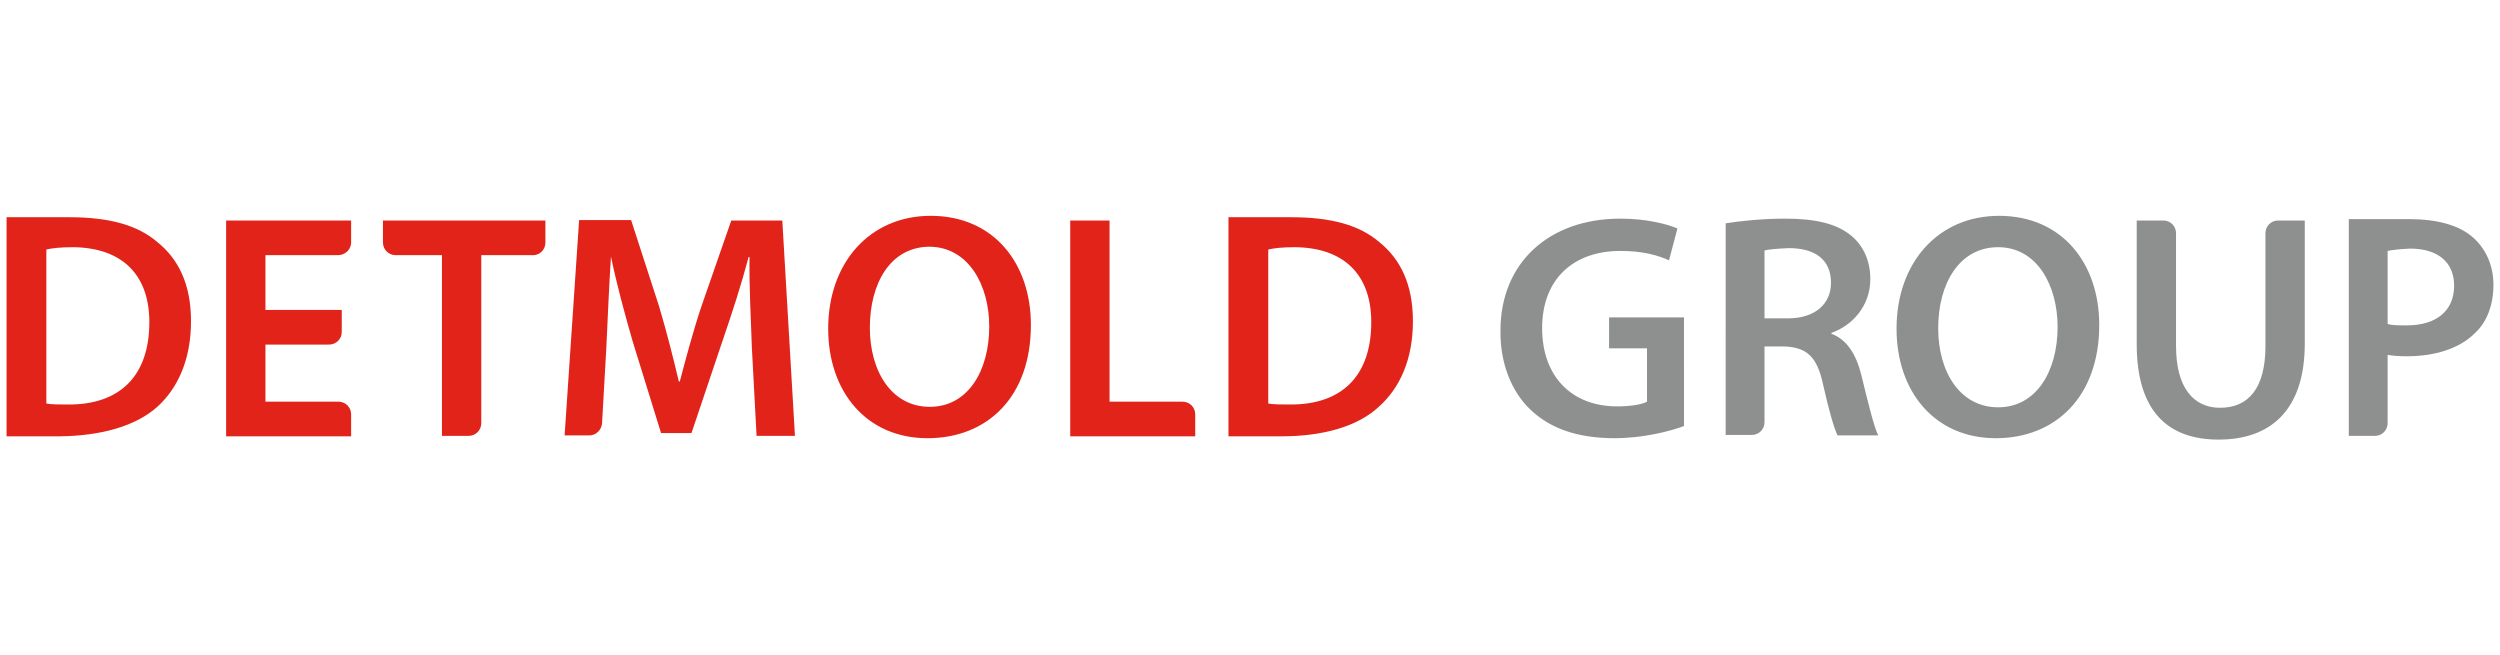 <svg xmlns="http://www.w3.org/2000/svg" viewBox="0 0 534 140"><path fill="#E2231A" d="M31.9 68.8c0 11.7-6.5 17.7-17.4 17.6-1.7 0-3.5 0-4.6-.2V53.3c1.2-.3 3.1-.5 5.7-.5 10.5.1 16.3 5.9 16.3 16m1.7 18.1c4.4-4 7.2-10.1 7.2-18.3 0-7.9-2.7-13.3-7.2-16.9-4.2-3.6-10.2-5.3-18.8-5.3H1.4v46.8h11.3c9-.1 16.3-2.2 20.9-6.3M75 51.8v-4.7H48.3v46.1H75v-4.7c0-1.5-1.2-2.7-2.7-2.7H56.7V73.6h13.6c1.5 0 2.7-1.2 2.7-2.7v-4.7H56.7V54.5h15.5c1.5 0 2.8-1.2 2.8-2.7m41.5 0v-4.7H81.8v4.7c0 1.5 1.2 2.7 2.7 2.7h9.9v38.6h5.7c1.5 0 2.7-1.2 2.7-2.7V54.5h10.9c1.6.1 2.8-1.2 2.8-2.7m45.1 41.3h8.2l-2.7-46h-10.9l-6.4 18.4c-1.8 5.4-3.3 11.1-4.6 16h-.2c-1.2-5.1-2.6-10.6-4.2-16l-6-18.5h-11.1l-3.1 46h5.1c1.5.1 2.8-1.1 2.9-2.6l.9-15.9c.3-6.3.6-13.6 1-19.7 1.2 5.8 2.9 12.1 4.6 18l6.1 19.7h6.5l6.7-19.9c2-5.8 4-12 5.5-17.7h.2c-.1 6.3.3 13.5.5 19.4l1 18.8zm49.7-23.4c0 9.6-4.6 17.2-12.7 17.2s-12.8-7.5-12.8-16.9c0-9.5 4.4-17.3 12.8-17.3 8.4.1 12.7 8.4 12.7 17m8.9-.3c0-13.1-7.9-23.3-21.4-23.3-13 0-21.9 10-21.9 24.1 0 13.5 8.2 23.4 21.2 23.4 12.8 0 22.1-8.8 22.1-24.2m8.4 23.8h26.7v-4.7c0-1.5-1.2-2.7-2.7-2.7H237V47.1h-8.4v46.1zm64.3-24.4c0 11.7-6.5 17.7-17.4 17.6-1.7 0-3.5 0-4.6-.2V53.3c1.2-.3 3.1-.5 5.7-.5 10.5.1 16.3 5.9 16.3 16m8.9-.2c0-7.9-2.7-13.3-7.2-16.9-4.2-3.6-10.2-5.3-18.8-5.3h-13.4v46.8h11.3c8.9 0 16.3-2.1 20.8-6.3 4.5-4 7.3-10.1 7.3-18.3"/><path fill="#8E9090" d="M464.8 73.9c0 9 3.8 13.2 9.4 13.2 6.1 0 9.7-4.2 9.7-13.2V49.8c0-1.5 1.2-2.7 2.7-2.7h5.7v26.3c0 14.2-7.3 20.5-18.4 20.5-10.7 0-17.5-5.9-17.5-20.4V47.1h5.7c1.5 0 2.7 1.2 2.7 2.7v24.1zM510 53.6v15.6c1 .3 2.4.3 4.1.3 6.3 0 10.1-3.1 10.1-8.5 0-5.1-3.6-7.9-9.4-7.9-2.3.1-3.9.3-4.8.5m-8.3 39.5V46.8h12.8c6.1 0 10.7 1.3 13.6 3.8 2.7 2.3 4.5 5.9 4.5 10.2 0 4.4-1.4 8-4 10.4-3.3 3.3-8.6 4.9-14.5 4.9-1.6 0-3-.1-4.1-.3v14.6c0 1.5-1.2 2.7-2.7 2.7h-5.6zM376.9 53.5V68h5c5.7 0 9.2-3 9.2-7.6 0-5.1-3.6-7.4-9-7.4-2.7.1-4.4.3-5.2.5m-8.3 39.6V47.7c3.1-.5 7.9-1 12.7-1 6.6 0 11.1 1.1 14.2 3.7 2.5 2.1 4 5.3 4 9.2 0 5.9-4 10-8.3 11.5v.2c3.3 1.2 5.3 4.4 6.4 8.9 1.4 5.7 2.7 11.1 3.6 12.8h-8.7c-.7-1.4-1.8-5.1-3.1-10.9-1.3-6-3.5-7.9-8.3-8.1h-4.2v16.2c0 1.5-1.2 2.7-2.7 2.7h-5.6zm-8.9-25.4V91c-2.9 1.1-8.7 2.6-14.8 2.6-7.8 0-13.7-2-18-6.1-4.1-3.9-6.5-10-6.4-16.9 0-14.5 10.4-23.9 25.6-23.9 5.7 0 10.1 1.2 12.2 2.1l-1.8 6.8c-2.5-1.1-5.6-2-10.4-2-9.8 0-16.7 5.8-16.7 16.5 0 10.4 6.4 16.7 16 16.7 3 0 5.3-.4 6.4-1V74.4h-8.1v-6.6h16zM427 46.1c13.5 0 21.4 10.2 21.4 23.3 0 15.4-9.4 24.2-22.1 24.2-13 0-21.2-9.9-21.2-23.4 0-14.1 8.9-24.1 21.9-24.1m-.2 6.7c-8.3 0-12.8 7.8-12.8 17.3 0 9.4 4.7 16.9 12.8 16.9 8.1 0 12.7-7.6 12.7-17.2 0-8.7-4.3-17-12.7-17"/></svg>